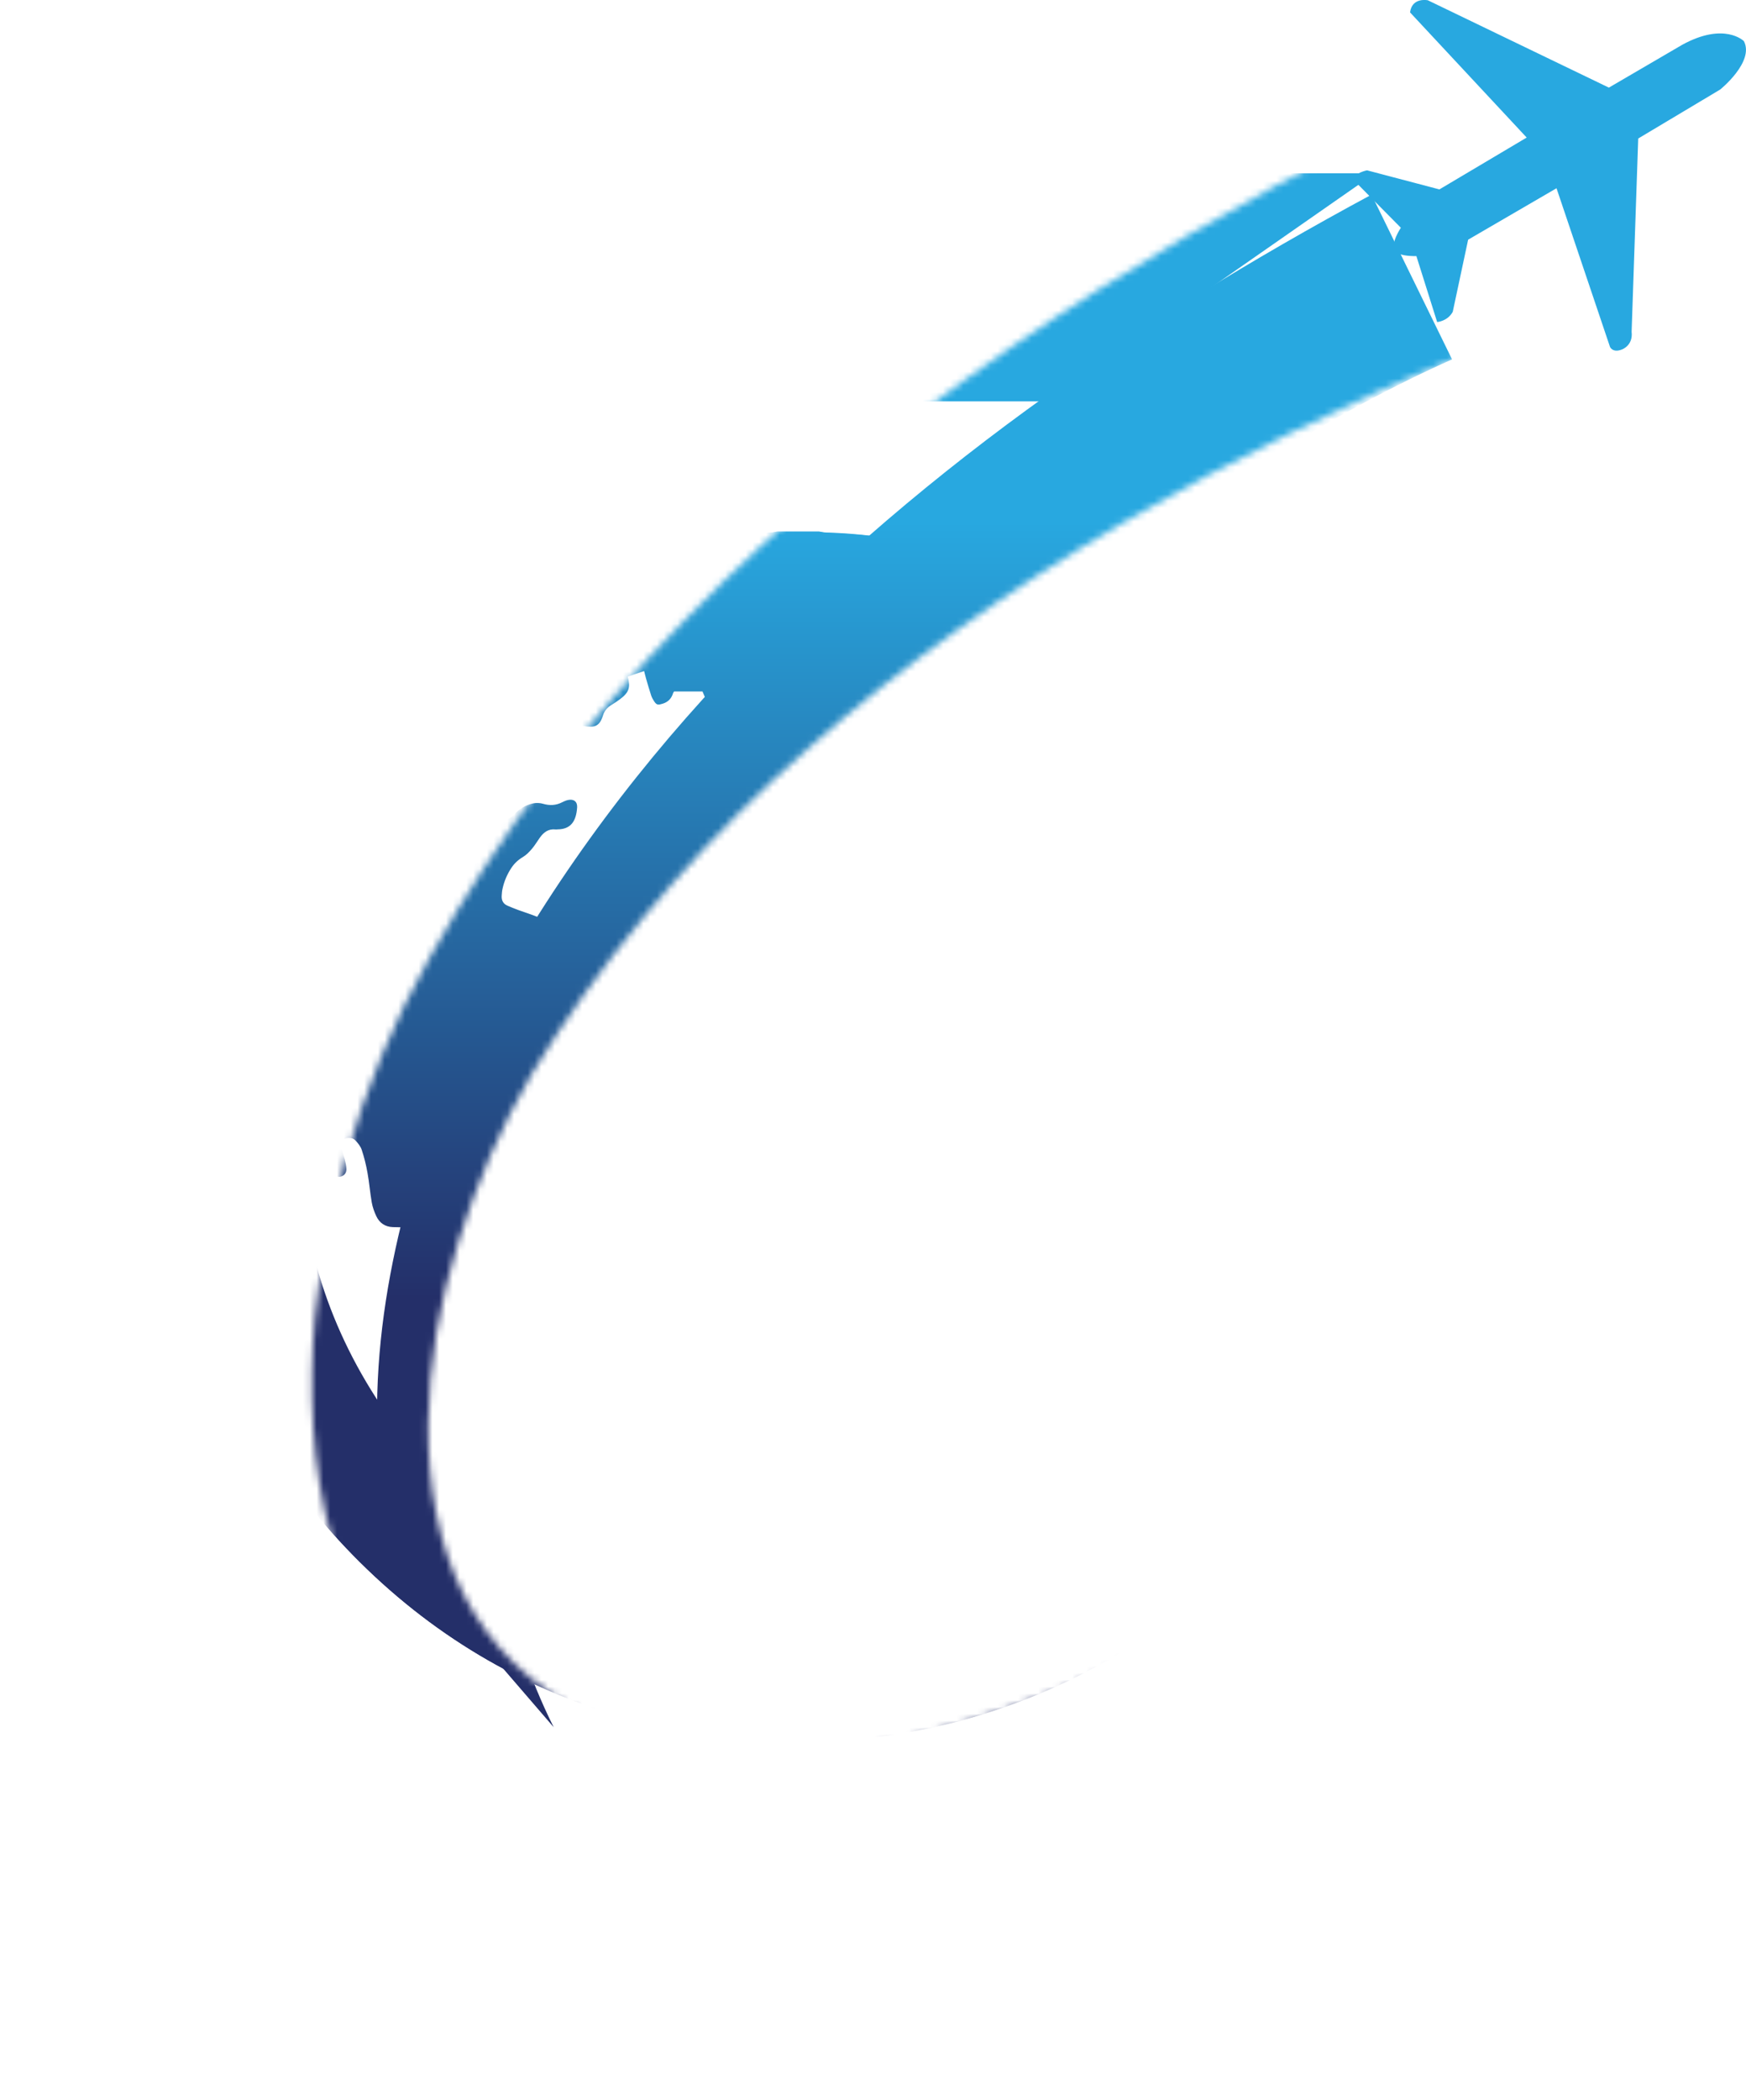 <?xml version="1.0" encoding="UTF-8"?>
<svg id="Layer_1" data-name="Layer 1" xmlns="http://www.w3.org/2000/svg" xmlns:xlink="http://www.w3.org/1999/xlink" viewBox="0 0 256.43 308.27">
  <defs>
    <style>
      .cls-1 {
        fill: url(#linear-gradient);
      }

      .cls-1, .cls-2, .cls-3, .cls-4, .cls-5 {
        stroke-width: 0px;
      }

      .cls-2 {
        fill: #28a8e0;
      }

      .cls-3 {
        fill: #fff;
      }

      .cls-4 {
        fill: url(#linear-gradient-2);
      }

      .cls-5 {
        fill: url(#linear-gradient-3);
      }

      .cls-6 {
        mask: url(#mask);
      }

      .cls-7 {
        filter: url(#luminosity-invert-noclip);
      }
    </style>
    <filter id="luminosity-invert-noclip" x="0" y="20.04" width="234.07" height="288.23" color-interpolation-filters="sRGB" filterUnits="userSpaceOnUse">
      <feColorMatrix result="cm" values="-1 0 0 0 1 0 -1 0 0 1 0 0 -1 0 1 0 0 0 1 0"/>
      <feFlood flood-color="#fff" result="bg"/>
      <feBlend in="cm" in2="bg"/>
    </filter>
    <mask id="mask" x="0" y="20.04" width="234.07" height="288.23" maskUnits="userSpaceOnUse">
      <g class="cls-7">
        <path class="cls-3" d="m215.65,51.76c-35.08,14.59-68.74,33.15-96.89,58.04-14.12,12.36-26.66,26.39-36.96,41.96-5.12,7.6-9.13,15.58-12.33,24.19-3.16,8.54-5.46,17.48-6.24,26.41-.81,8.9-.25,17.84,2.44,25.87,2.66,8.03,7.63,14.97,14.63,19.86,3.35,2.67,7.54,4.24,11.56,6.06,4.19,1.48,8.6,2.5,13.14,3.01,9.08,1.02,18.53.22,27.76-1.88,18.57-4.54,36.85-12.11,52.59-23.44,15.71-11.25,28.82-26.89,35.18-45.7-4.93,19.22-17.09,36.31-32.49,49.13-15.46,12.93-33.7,22.16-53.01,28.42-9.81,3.01-20.2,4.73-30.83,4.33-5.31-.21-10.65-1.01-15.89-2.43-5.12-1.79-10.38-3.42-15.1-6.53-9.66-5.66-17.49-14.94-21.77-25.36-4.38-10.42-5.79-21.54-5.62-32.29.16-10.8,2.07-21.33,4.99-31.53,2.92-10.14,7.1-20.25,12.35-29.43,10.18-18.18,23-34.82,37.54-49.58,29.04-29.74,64.01-52.41,100.44-70.83l14.51,31.72Z"/>
      </g>
    </mask>
    <linearGradient id="linear-gradient" x1="117.04" y1="76.53" x2="117.04" y2="190.67" gradientUnits="userSpaceOnUse">
      <stop offset="0" stop-color="#28a8e0"/>
      <stop offset="1" stop-color="#242f69"/>
    </linearGradient>
    <linearGradient id="linear-gradient-2" x1="117.04" y1="76.53" x2="117.04" y2="190.67" xlink:href="#linear-gradient"/>
    <linearGradient id="linear-gradient-3" x1="134.32" y1="76.53" x2="134.32" y2="190.67" xlink:href="#linear-gradient"/>
  </defs>
  <g class="cls-6">
    <g>
      <path class="cls-1" d="m207.33,160.86c-.42-8.81-2.38-17.28-5.55-25.48-5.92-15.32-15.48-27.96-28.37-38.08-11.46-9-24.39-14.82-38.69-17.6-4.41-.86-8.86-1.41-13.36-1.54-.35,0-.71-.1-1.06-.15h-6.15c-.32.05-.65.14-.97.15-19.6.87-37.19,7.28-52.58,19.44-14.34,11.33-24.38,25.7-29.9,43.17-1.68,5.32-2.83,10.77-3.4,16.33-.19,1.86-.33,3.72-.51,5.58-.03.29-.13.58-.2.87v6.69c.11.74.28,1.47.33,2.22.4,6.58,1.54,13.03,3.42,19.35,4.61,15.43,12.9,28.59,24.67,39.55,11.83,11.02,25.67,18.32,41.43,21.98,4.64,1.08,9.35,1.78,14.11,2.09.13,0,.25.02.38.03,1.21.13,2.42.23,3.64.23,2.59,0,6.76,0,7.13,0,7.16-.56,14.24-1.6,21.15-3.62,13.96-4.08,26.25-11.07,36.84-21.03,10.18-9.57,17.76-20.88,22.6-34.01,2.33-6.33,3.91-12.84,4.67-19.54.17-1.46.24-2.94.37-4.41.03-.29.11-.58.17-.87v-10.67c-.05-.23-.15-.46-.16-.69Z"/>
      <path class="cls-4" d="m207.31,160.87c-.42-8.8-2.38-17.28-5.55-25.47-5.92-15.31-15.48-27.95-28.37-38.07-11.45-9-24.39-14.81-38.68-17.59-4.41-.86-8.86-1.41-13.36-1.54-.35,0-.71-.1-1.06-.15h-6.15c-.32.05-.65.14-.97.15-19.6.87-37.18,7.28-52.57,19.43-14.34,11.32-24.38,25.69-29.9,43.15-1.68,5.32-2.82,10.77-3.4,16.32-.19,1.86-.33,3.72-.51,5.57-.03.29-.13.58-.2.87v6.69c.11.74.28,1.47.33,2.22.4,6.58,1.54,13.03,3.42,19.34,4.61,15.43,12.9,28.58,24.66,39.54,11.83,11.02,25.67,18.31,41.41,21.97,4.64,1.08,9.35,1.78,14.11,2.09.13,0,.25.02.38.03,1.21.13,2.42.23,3.64.23,2.59,0,6.76,0,7.13,0,7.16-.56,14.23-1.6,21.14-3.62,13.95-4.08,26.25-11.07,36.83-21.02,10.17-9.57,17.76-20.87,22.59-34,2.33-6.32,3.91-12.83,4.67-19.53.17-1.46.24-2.94.37-4.41.03-.29.11-.58.17-.86v-10.67c-.05-.23-.15-.46-.16-.69Z"/>
      <path class="cls-3" d="m85.5,231.24c0,.07-.04.15-.09.38-12.57-6.06-22.68-14.79-30.19-26.45-7.92-12.31-11.6-25.82-11.26-40.5,1.12.07,2.15.14,3.24.21.36.47.4,1.09.51,1.68.22,1.2.38,2.42.63,3.61.13.64.36,1.28.62,1.88.25.57.65.76,1.08.65.51-.13.87-.55.84-1.13-.02-.45-.13-.9-.24-1.35-.14-.57-.35-1.12-.47-1.69-.1-.47-.18-.98.34-1.31.44-.29,1.25-.28,1.65.13.4.41.8.9.97,1.43.37,1.11.65,2.25.85,3.4.26,1.43.37,2.88.62,4.31.12.69.37,1.38.67,2.02.47,1,1.3,1.56,2.42,1.6,1.12.04,2.24.04,3.36.05.59,0,1.17-.04,1.76-.03.64.01,1.25.12,1.8.53.27.2.64.31.99.37,2.78.49,4.62,2.11,5.7,4.67.25.59.56,1.14.87,1.7.14.25.36.46.55.69.14-.08.24-.1.27-.15.4-.72.98-.78,1.69-.52.52.19,1.09.29,1.6.5.84.34,1.11.84,1.07,1.74-.08,1.55-.59,2.94-1.54,4.16-.42.55-.85,1.08-1.26,1.64-.75,1.02-.87,2.13-.24,3.23,2.21,3.86,4.7,7.53,8.07,10.5.51.45,1.08.86,1.68,1.19.72.4,1.2.96,1.43,1.71.27.87.54,1.77.61,2.67.15,1.77.24,3.56.23,5.34-.02,3.72-.39,7.43-.83,11.12Z"/>
      <path class="cls-3" d="m178.44,160.77c-.07.08-.1.14-.14.16-1.06.41-1.28,1.01-.85,2.05.07.17.12.34.17.51.01.04,0,.1-.02.2-.15.02-.32.06-.48.06-2.32-.07-4.64-.15-6.96-.23-.8-.03-.9-.11-1.08-.9-.12-.55-.43-.9-.94-.97-.73-.11-1.47-.16-2.2-.16-.5,0-.58.17-.51.7.13.94-.14,1.54-.9,1.99-.65.38-1.42.29-2.12-.29-.67-.55-1.16-1.23-1.39-2.06-.17-.61-.54-1-1.09-1.18-.7-.23-1.41-.43-2.13-.56-.46-.08-.71-.24-.83-.71-.21-.83-.49-1.65-.76-2.53-1.84-.1-3.65-.19-5.46-.28-.38-.02-.77,0-1.15-.04-.73-.08-1.34-.04-1.9.6-.53.6-1.39.71-2.18.8-.66.08-1.32.13-1.98.17-1.66.1-2.97.83-3.9,2.21-.26.39-.41.8-.42,1.28-.03,1.3-.1,2.59-.15,3.9-.17.07-.31.13-.45.18-2.72.93-4.57,2.82-5.83,5.32-.23.46-.33,1.02-.38,1.54-.23,2.44-.47,4.87-.63,7.31-.13,2.03.43,3.94,1.26,5.77,1,2.23,2.4,4.2,4.02,6.02.28.31.62.47,1.01.44.91-.06,1.84-.1,2.73-.28,2.3-.46,4.51-1.26,6.71-2.07.24-.09.47-.18.75-.28.28.6.82.83,1.36,1.05.64.26,1.29.48,1.92.76.44.19.88.42,1.28.68,1.33.89,1.81,2.15,1.5,3.71-.14.73-.32,1.44-.45,2.17-.24,1.39-.02,2.64,1.12,3.61.47.4.68.92.72,1.55.07,1.22.21,2.44.3,3.66.11,1.38,0,2.75-.38,4.09-.29,1.02-.75,1.96-1.48,2.73-.67.7-.96,1.55-1.11,2.47-.23,1.44-.21,2.9-.1,4.35.19,2.67.6,5.32,1.12,7.94.04.2.04.4.07.66-8.53,4.89-17.67,7.97-27.42,9.21-11.36,1.44-22.47.35-33.28-3.24.17-.94.33-1.81.49-2.68.04-.2.07-.4.13-.6.19-.63.37-.74,1-.63,1.05.18,2.14-.42,2.52-1.4.2-.51.11-.73-.31-1.13-.29-.28-.57-.59-.74-.94-.21-.42,0-.71.47-.7.3,0,.61.07.89.17.55.2,1.08.46,1.62.68.28.11.57.23.87.29.44.09.67-.06.79-.5.06-.22.08-.45.09-.68.01-.43.03-.87,0-1.3-.06-.75.23-1.3.91-1.61.78-.36,1.03-1.02,1.07-1.8.02-.41,0-.82.03-1.22.04-.62.15-.72.75-.89,1.18-.32,2.35-.67,3.53-.99.56-.15,1.03-.45,1.39-.9,1.44-1.81,2.35-3.87,2.75-6.14.08-.46-.01-.96-.11-1.42-.08-.4,0-.71.27-.98.36-.36.74-.7,1.11-1.05,1.38-1.27,1.92-2.83,1.68-4.69-.14-1.03-.58-1.89-1.29-2.63-.93-.98-2.09-1.62-3.32-2.15-1.74-.75-3.56-1.22-5.4-1.66-1.24-.29-2.49-.54-3.73-.81-.09-.02-.18-.07-.37-.15.16-.33.27-.66.46-.95,1-1.55.39-2.63-.46-3.51-1.13-1.17-2.54-1.86-4.1-2.25-1-.25-1.95-.62-2.77-1.24-.42-.32-.82-.7-1.15-1.11-.4-.51-.54-1.09-.18-1.71.05-.08.06-.19.09-.29,0-.02,0-.05-.03-.17-.18-.03-.39-.11-.6-.11-.66.01-1.32.07-1.99.07-.79,0-1.58,0-2.36-.05-.59-.03-1.07-.31-1.44-.76-.15-.18-.3-.34-.46-.51-.72-.77-1.17-.85-2.07-.27-1.24.79-2.31,1.76-3.12,3-.25.38-.48.78-.75,1.16-.41.58-.68.58-1.1,0-.19-.27-.34-.56-.52-.85-.23-.37-.45-.74-.69-1.1-.58-.84-1.37-1.19-2.38-.97-.15.03-.3.07-.45.09-.88.13-1.25-.14-1.3-1.04-.04-.61.02-1.22.05-1.83.02-.41.06-.81.1-1.22.08-.74-.25-1.25-.9-1.52-.61-.25-1.25-.41-1.88-.61-.16-.05-.34-.08-.61-.14.1-.34.17-.65.28-.95.22-.57.5-1.12.68-1.7.33-1.07-.08-1.66-1.19-1.64-.52,0-1.07.13-1.55.35-1.17.53-2.1,1.36-2.71,2.5-.22.41-.48.56-.9.56-.68,0-1.32-.17-1.86-.6-.41-.32-.69-.75-.5-1.26.38-1,.2-2.01.16-3.02-.04-1.14-.12-2.31.04-3.43.27-1.87,1.41-2.88,3.29-3.06,1.98-.19,3.92.04,5.79.77,1.24.48,2.27,1.26,3.08,2.32.22.28.43.58.68.83.33.32.66.29.88-.1.18-.33.33-.69.4-1.06.26-1.38.49-2.76.73-4.14.39-2.31,1.85-3.79,3.78-4.91.11-.06.22-.12.4-.22-.07-.49-.13-.99-.22-1.48-.1-.6-.24-1.2-.33-1.8-.05-.32-.05-.66-.02-.99.03-.32.23-.51.58-.44,1.1.23,2.07-.17,2.98-.71.77-.46,1.53-.93,2.24-1.47.4-.3.77-.7,1.01-1.13.61-1.06,1.15-2.16,1.71-3.24.09-.17.16-.36.23-.53.06.02.1.01.11.03.57,1,1.42,1.09,2.44.8,1.51-.44,2.93-1.05,4.17-2.02.32-.25.65-.5.7-1.06-.29-.05-.57-.13-.86-.15-.56-.04-1.12-.01-1.68-.09-.76-.1-.98-.36-.98-1.1,0-.74-.35-1.31-.76-1.88-.24-.33-.52-.64-.73-.98-.22-.37-.12-.64.3-.77.36-.11.75-.16,1.12-.21,1.53-.21,3.06-.07,4.58.1,1.1.12,1.6.53,1.72,1.59.07.71.43,1.02,1.04,1.1.57.08,1.17.12,1.74.08.61-.04.79-.34.67-.95-.06-.3-.14-.61-.3-.86-.45-.68-.9-1.36-1.43-1.97-.32-.36-.81-.57-1.29-.89.13-.18.3-.4.45-.62.25-.35.53-.69.74-1.06.33-.57.37-1.16.04-1.75-1.12-2-2.24-4-3.38-5.99-.23-.39-.53-.75-.83-1.09-.17-.2-.42-.33-.67-.53-.18.29-.3.51-.45.7-.26.31-.51.65-.82.89-.47.37-.96.36-1.38-.06-.37-.37-.65-.84-.92-1.3-.23-.39-.36-.84-.56-1.26-.36-.74-.96-1.12-1.78-1.1-.87.02-1.73.07-2.6.14-.74.05-1.15.55-1.32,1.2-.21.81-.38,1.64-.46,2.47-.11,1.22-.15,2.44-.18,3.66-.03,1.35-.42,2.02-1.68,2.41-.85.26-1.17.77-1.26,1.59-.1.88-.26,1.76-.44,2.64-.07.34-.21.69-.39.99-.23.39-.53.43-.91.17-.54-.37-.9-.89-1.16-1.49-.46-1.06-.53-2.17-.46-3.3.06-.96.02-1.07-.87-1.43-.87-.35-1.78-.63-2.66-.95-.55-.2-1.09-.42-1.63-.65-.64-.27-.92-.78-.87-1.47.02-.36.05-.72.13-1.06.24-1.08.67-2.08,1.28-3.01.44-.67,1-1.19,1.7-1.61.51-.3.95-.76,1.34-1.22.43-.5.76-1.08,1.15-1.62.56-.79,1.27-1.33,2.31-1.21.1.01.2,0,.3-.01,1.97-.02,2.74-1.23,2.87-3.24.05-.84-.52-1.26-1.35-1.07-.29.07-.58.19-.85.33-.91.47-1.83.51-2.82.22-.44-.13-.97-.15-1.42-.06-1.06.22-1.96.73-2.74,1.56-.93,1-2.2,1.29-3.52,1.05-.87-.16-1.52.06-2,.75-.5.72-1.19.96-2.02,1.02-1.72.13-3.42.03-5.09-.34-.76-.17-1.5-.45-2.25-.68.27-.56,2.23-2.81,3.28-3.72.25.26.5.54.76.8.73.73,1.51,1.38,2.59,1.52,1.11.15,2.02-.14,2.6-1.17.17-.31.37-.61.56-.91.25-.39.59-.55,1.05-.4.12.04.25.08.37.09.67.07,1.1-.35.98-1.02-.07-.37-.22-.74-.4-1.07-.35-.63-.57-1.29-.68-2.01-.12-.8-.37-1.57-.59-2.46,2.76-2.2,5.76-4.24,8.96-6.08.18.44-.02.73-.17,1-.22.37-.49.72-.73,1.07-.54.8-.49,1.06.33,1.5.45.24.91.47,1.4.61.83.24,1.52-.13,1.84-.94.13-.33.2-.68.33-1.01.22-.56.52-.76,1.12-.71.48.04.96.15,1.44.21.35.05.71.09,1.06.09.71,0,1.21-.36,1.5-.99.1-.21.18-.42.25-.64.21-.69.64-1.2,1.26-1.57.41-.25.82-.52,1.21-.81,1.35-1.01,1.59-1.69,1.18-3.35.77-.26,1.56-.53,2.4-.81.11.42.18.77.28,1.1.24.83.48,1.66.75,2.48.1.31.27.61.45.88.38.56.58.53,1.22.34.84-.25,1.32-.78,1.56-1.58.02-.07.08-.13.14-.22h4.17c.18.44.4.89.57,1.37.21.63.55,1.15,1.09,1.53.67.47.76,1.1.57,1.83-.14.54-.3,1.08-.45,1.62-.04.15-.08.3-.09.45-.07.7.12.88.81.78.38-.05.76-.1,1.14-.1.28,0,.59.06.64.41.05.32-.13.54-.4.68-.25.12-.52.21-.78.31-.33.13-.69.21-.99.38-.42.23-.49.53-.28.97.2.45.58.7,1.01.88.3.12.61.23,1.02.39-.27.26-.45.42-.63.6-.42.41-.87.79-1.24,1.24-1.2,1.46-1.44,3.11-.83,4.89.4,1.15,1.04,2.17,1.86,3.05.89.94,1.83,1.85,2.81,2.7,1.14.98,2.48.87,3.45-.28.5-.6.94-1.29,1.22-2.01.53-1.4.98-2.84,1.37-4.29.18-.67.48-1.07,1.18-1.16.63-.08,1.25-.26,1.88-.32.4-.04.67-.18.86-.52.23-.42.46-.85.7-1.27.44-.75,1.06-1.27,1.88-1.6.8-.32,1.57-.73,2.36-1.09.46-.21.93-.42,1.4-.61.43-.17.87-.29,1.32-.34l8.38,1.47,14.91-2.76s4.58-6.17,11.14-1.35c-.18.16-.31.3-.46.41-1.62,1.15-2.53,2.71-2.64,4.69-.06.99-.42,1.83-1.09,2.54-1.54,1.63-3.09,3.26-4.63,4.88-.3.31-.6.62-.89.95-.11.13-.19.26-.25.39h9.06c-.06-.14-.07-.3-.06-.47.02-.37.25-.5.58-.59.87-.23,1.39-.87,1.28-1.81-.13-1.07.25-1.89.91-2.65.8-.9,1.77-1.55,2.95-1.8.53-.11.78.15.65.7-.12.52-.31,1.02-.5,1.52-.51,1.39-1.06,2.76-1.31,4.22-.12.69.03,1.22.57,1.7.33.29.57.71.78,1.11.38.71.74.86,1.38.36.58-.45,1.08-1.01,1.58-1.54.65-.7.97-.69,1.38.18.21.45.34.96.41,1.46.07.61-.15.83-.78.85-.94.04-1.8.31-2.56.87-.57.43-.59.47-.29,1.12.08.18.16.38.18.58.04.61-.31.95-.92.94-.53-.01-1.07-.08-1.6-.01-.86.11-1.2.56-1.12,1.42.04.48.18.95.26,1.43.1.61,0,.82-.59.95-.89.19-1.8.34-2.71.44-1.42.17-2.84.3-4.26.42-.95.08-1.9.05-2.8-.27-.63-.22-1.1-.02-1.52.39-.69.67-1.17,1.51-1.39,2.43-.29,1.19-1.02,1.98-2.01,2.58-.96.58-1.96,1.09-2.94,1.63-.58.32-1.16.63-1.73.98-.51.31-.55.6-.16,1.06.57.68,1.3,1.16,2.09,1.51.71.31,1,.85,1.04,1.55.04.6,0,1.21,0,1.91h-6.33c-.29,1.19-.52,2.31-.84,3.4-.29.95-.28,1.83.26,2.69.21.34.34.73.49,1.07,1.43.09,2.8.18,4.18.25.18,0,.41-.07.55-.19.61-.51,1.2-1.03,1.76-1.58.14-.14.21-.4.21-.61-.02-.99.33-1.85.88-2.64.89-1.28,2.03-2.33,3.4-3.02,1.16-.58,2.46-.82,3.78-.83.45,0,.72.19.92.64.21.48.54.93.92,1.29.82.8,1.7,1.54,2.57,2.29.67.58.74.83.38,1.65-.04.09-.09.18-.13.28-.37.8-.14,1.14.84,1.17.1-.68.62-.84,1.21-.88.1,0,.2,0,.31-.02.6-.07.81-.33.68-.93-.12-.6-.47-1.07-.96-1.43-1.62-1.19-2.76-2.78-3.76-4.47-.17-.28-.3-.59-.4-.91-.16-.49-.04-.9.27-1.11.38-.25.75-.11,1.07.11.25.16.48.38.69.6,1.5,1.56,2.97,3.16,4.49,4.7.42.43.69.85.72,1.44.05.78.22,1.56-.15,2.33-.08.17.05.5.17.68.38.57.79,1.13,1.24,1.64.13.15.47.21.68.16.64-.14,1.27-.34,1.88-.52.14-.45-.07-.76-.22-1.08-.31-.67-.66-1.33-.94-2.01-.29-.7-.09-1.01.63-.93.68.07,1.34.26,2.01.43.33.08.42.35.4.65-.03.61-.07,1.22-.12,1.83-.08.94-.17,1.87-.26,2.84-.69,0-1.34.1-1.9.49-.15.1-.3.19-.43.32-.3.3-.32.63.04.82.65.34,1.34.62,2.03.86.33.12.6-.14.74-.42.21-.41.37-.84.53-1.26.13-.35.23-.72.36-1.11h6.67c.24,1.25.04,2.51.02,3.72Z"/>
      <path class="cls-2" d="m226.67,158.25c.03.44.07.88.09,1.33.01.28.13.56.19.84v12.96c-.07.35-.17.7-.2,1.05-.16,1.78-.24,3.58-.45,5.36-.93,8.14-2.85,16.05-5.68,23.74-5.87,15.95-15.09,29.69-27.46,41.32-12.87,12.1-27.81,20.6-44.77,25.56-.33.1-.67.18-1,.27-7.73,2.62-15.98,4.07-24.57,4.11-.04,0-.09,0-.13.01H0v33.47h122.38c61.59,0,111.7-50.11,111.7-111.7,0-13.39-2.63-26.31-7.4-38.33Z"/>
      <path class="cls-2" d="m7.4,175.46c-.03-.44-.07-.88-.09-1.33-.01-.28-.13-.56-.19-.84v-12.96c.07-.35.17-.7.2-1.05.16-1.79.24-3.58.45-5.36.93-8.14,2.85-16.05,5.68-23.74,5.87-15.95,15.09-29.69,27.46-41.32,12.87-12.1,27.81-20.6,44.77-25.56.33-.1.67-.18,1-.27,7.73-2.62,15.98-4.07,24.57-4.11.04,0,.09,0,.13-.01h42.52l48.03-33.47h-90.23C50.11,25.43,0,75.53,0,137.12c0,13.39,2.63,26.32,7.4,38.33Z"/>
      <path class="cls-5" d="m81.34,253.56c-15.08-30.17-10.09-66.36,7.68-94.24,9.59-15.36,21.4-29.28,34.78-41.63,26.67-24.85,55.8-49.9,89.46-64.94l-11.83-24.18c-34.87,18.78-68.21,41.66-95.62,71.23-13.72,14.68-25.74,31.14-35.15,49.03-4.86,9.04-8.66,18.95-11.24,28.86-2.58,9.97-4.16,20.23-4.04,30.7.06,5.66.59,11.41,1.77,17.09,0,0,24.2,28.08,24.2,28.07Z"/>
    </g>
  </g>
  <path class="cls-2" d="m205.74,33.43s-1.59,2.35-.85,3.37c0,0,.29.82,3.13.79l3.05,9.68s1.53-.11,2.29-1.5l2.26-10.59,12.98-7.55,7.86,23.3s.39.9,1.74.37c0,0,1.67-.57,1.43-2.6l.97-28.37,12.04-7.19s5.06-4.07,3.48-7.1c0,0-2.84-2.87-9.05.53l-10.78,6.29L209.7.04s-2.32-.49-2.61,1.78l17.13,18.37-12.82,7.61-10.63-2.8s-1.88.37-2.03,1.36l7,7.07Z"/>
</svg>